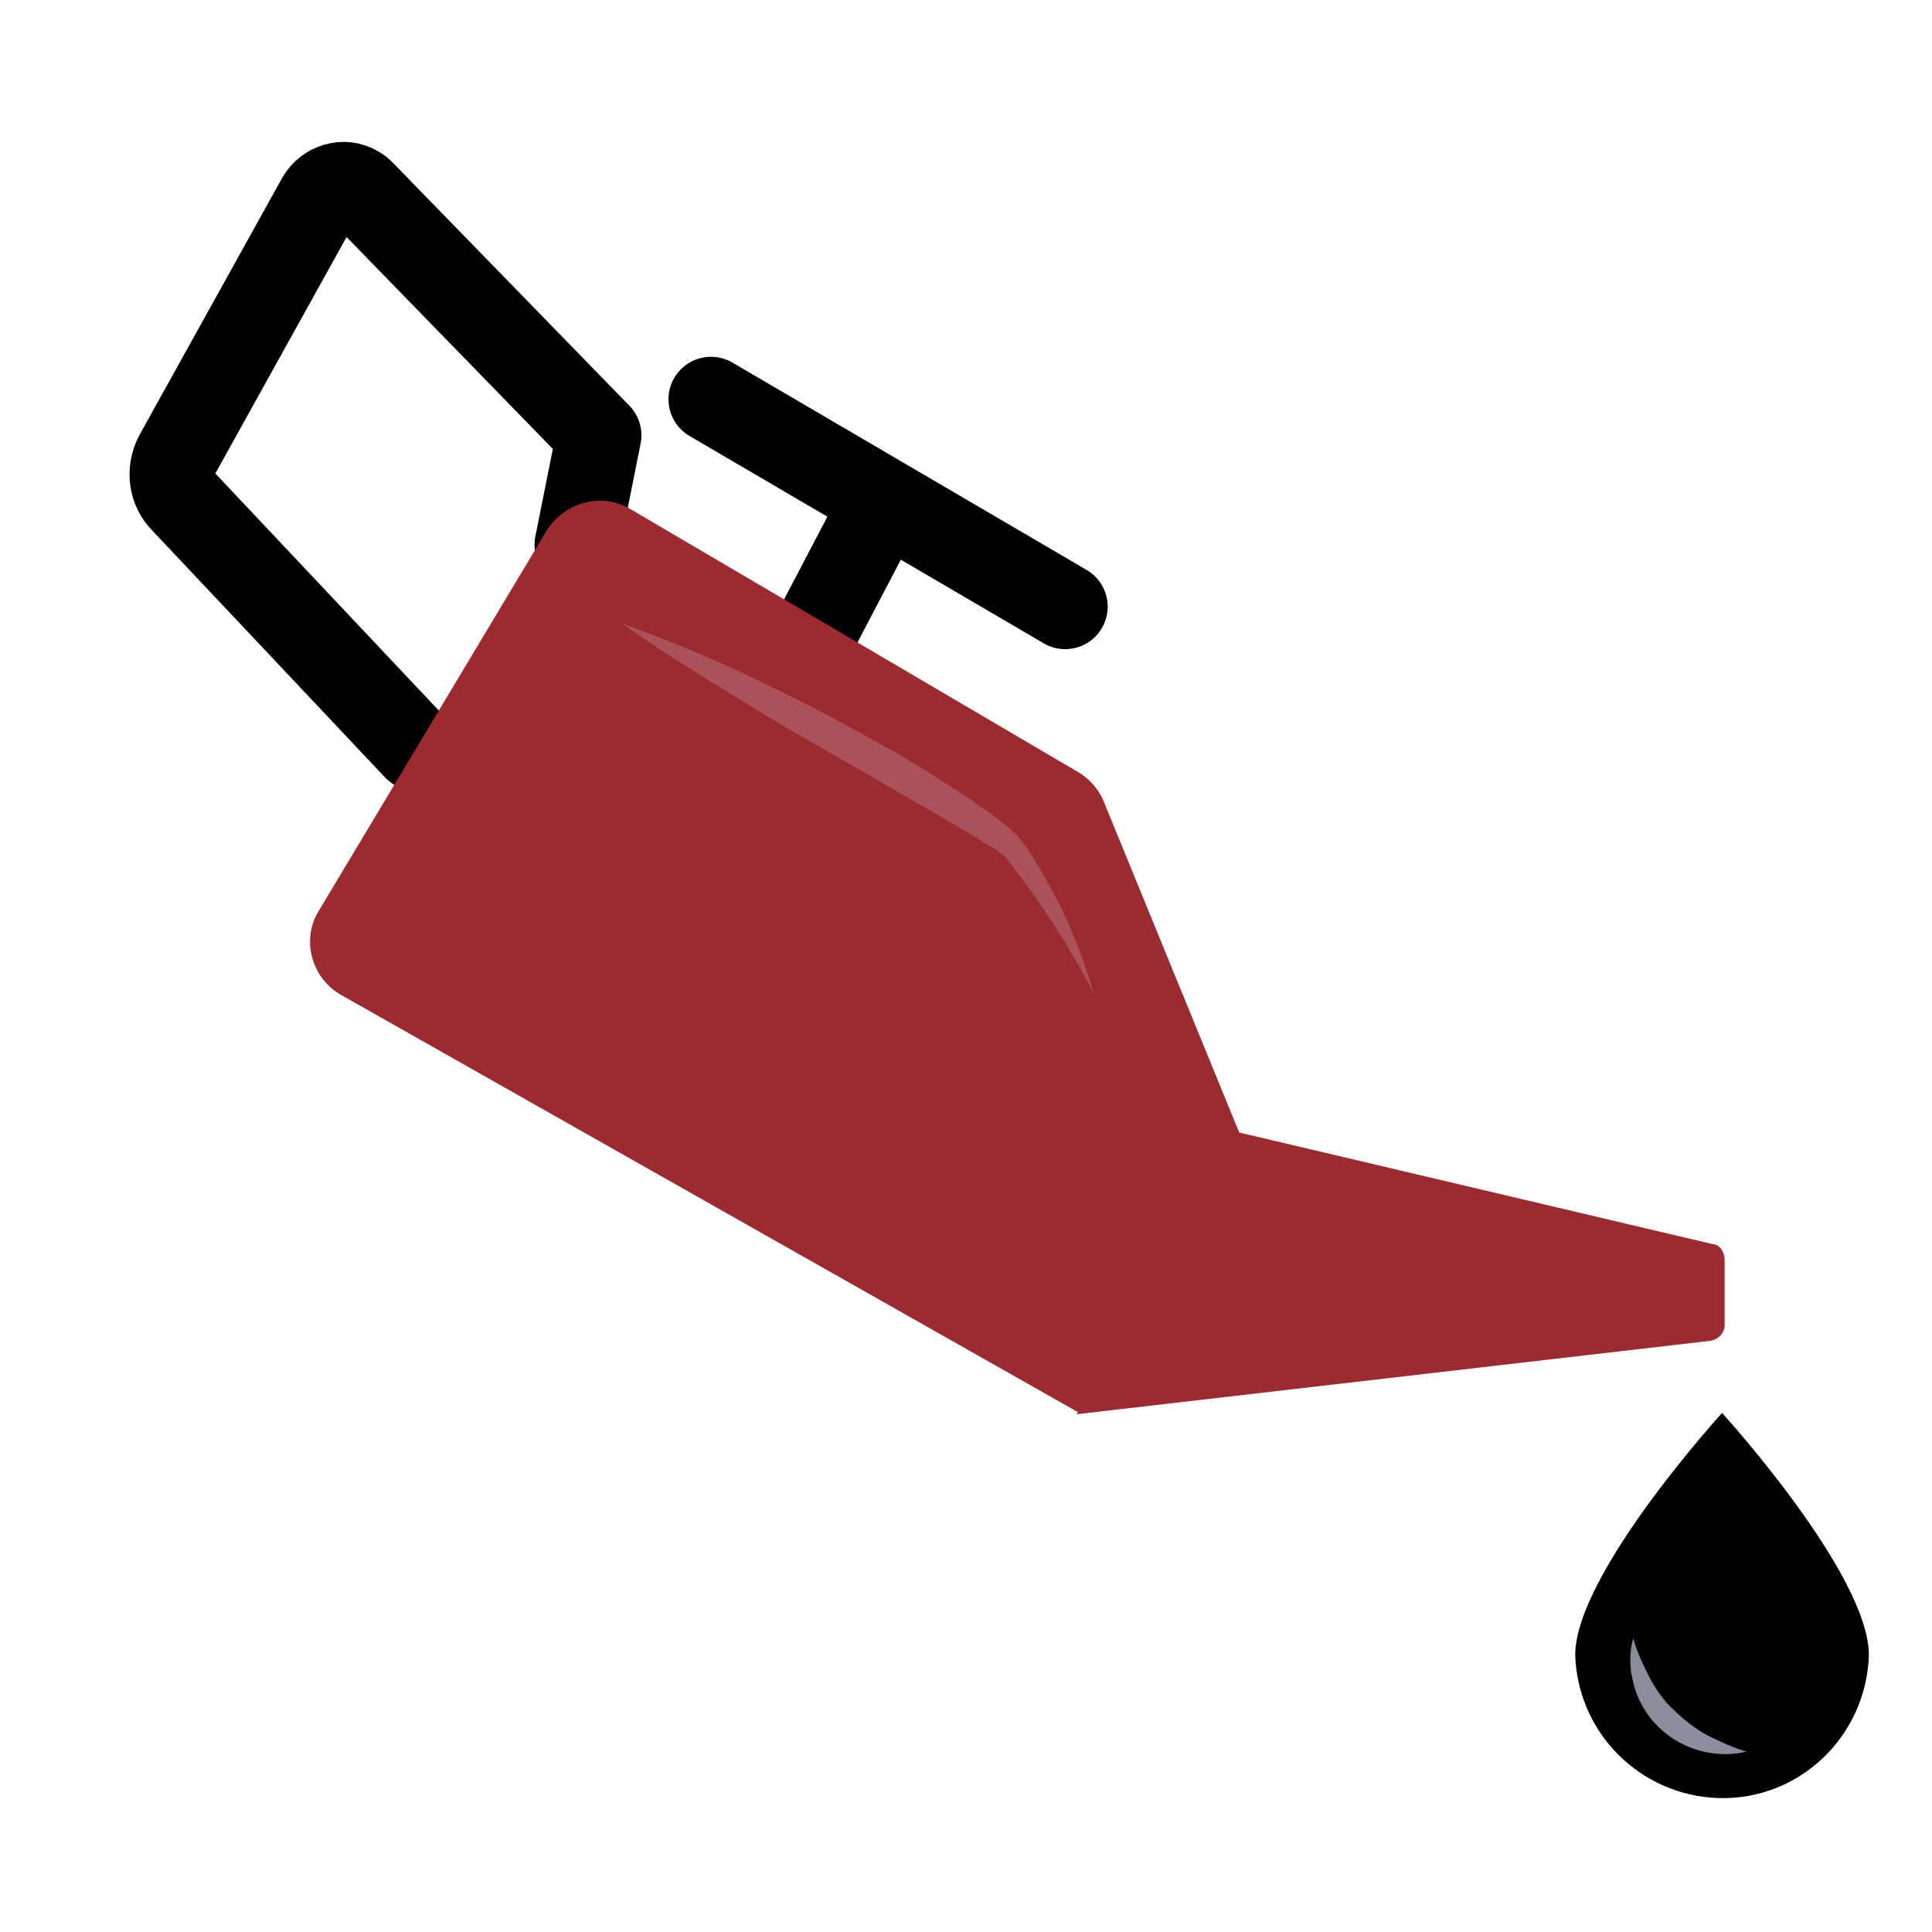 <?xml version="1.0" encoding="UTF-8"?>
<svg id="Calque_1" data-name="Calque 1" xmlns="http://www.w3.org/2000/svg" version="1.1" viewBox="0 0 150 150">
  <defs>
    <style>
      .cls-1 {
        stroke-linejoin: round;
      }

      .cls-1, .cls-2 {
        fill: none;
        stroke: #000;
        stroke-linecap: round;
        stroke-width: 6.6px;
      }

      .cls-3 {
        fill: #898d9c;
      }

      .cls-3, .cls-4, .cls-5, .cls-6 {
        stroke-width: 0px;
      }

      .cls-4 {
        fill: #9b2a31;
      }

      .cls-5 {
        fill: #000;
      }

      .cls-2 {
        stroke-miterlimit: 10;
      }

      .cls-6 {
        fill: #aa525b;
      }
    </style>
  </defs>
  <path class="cls-1" d="M32.3,58.1l-18.1-19.2c-.9-.9-1.1-2.3-.5-3.5l11.1-20c.6-1,1.9-1.4,2.9-.8.2.1.3.2.5.4l18.3,18.8-1.7,8.5"/>
  <line class="cls-2" x1="55.2" y1="31" x2="82.7" y2="47.1"/>
  <line class="cls-2" x1="68.6" y1="38.9" x2="63.1" y2="49.4"/>
  <path class="cls-4" d="M48.9,39.5l34.9,20.5c.8.5,1.4,1.2,1.8,2l10.6,25.9-12.4,21.8-57.4-32.5c-2.2-1.3-3-4.2-1.7-6.4h0c0,0,17.8-29.7,17.8-29.7,1.4-2.1,4.2-2.9,6.4-1.6Z"/>
  <path class="cls-4" d="M96.1,87.9l36.9,8.7c.5,0,.9.6.9,1.2v5.1c0,.6-.5,1.1-1.1,1.2l-49.2,5.7,12.5-21.9Z"/>
  <path class="cls-5" d="M145.1,128.5c-.2,6.3-5.4,11.3-11.7,11.1-6-.2-10.9-5-11.1-11.1,0-6.3,11.4-18.8,11.4-18.8,0,0,11.4,12.5,11.4,18.8Z"/>
  <path class="cls-6" d="M48.3,48.4c3.8,1.4,7.5,2.9,11.1,4.7,3.6,1.7,7.1,3.6,10.6,5.6,1.7,1,3.4,2.1,5.1,3.2.8.6,1.7,1.1,2.5,1.8.4.3.8.6,1.2,1l.3.3.3.4c.2.2.3.4.5.7,2.2,3.4,3.9,7.1,5,11-1.8-3.5-4-6.9-6.4-10-.2-.2-.3-.4-.4-.5l-.2-.2-.3-.2c-.3-.3-.8-.5-1.2-.8-.8-.5-1.7-1-2.5-1.5l-5.2-3c-3.4-2-6.9-3.9-10.3-6s-6.9-4.2-10.1-6.5Z"/>
  <path class="cls-3" d="M135.6,136c-3.9.9-7.9-1.5-8.8-5.4-.3-1.1-.3-2.3,0-3.4.3,1.1.8,2.1,1.3,3.1.5.9,1.1,1.8,1.9,2.5.7.7,1.6,1.4,2.5,1.9,1,.5,2.1,1,3.1,1.3Z"/>
</svg>
